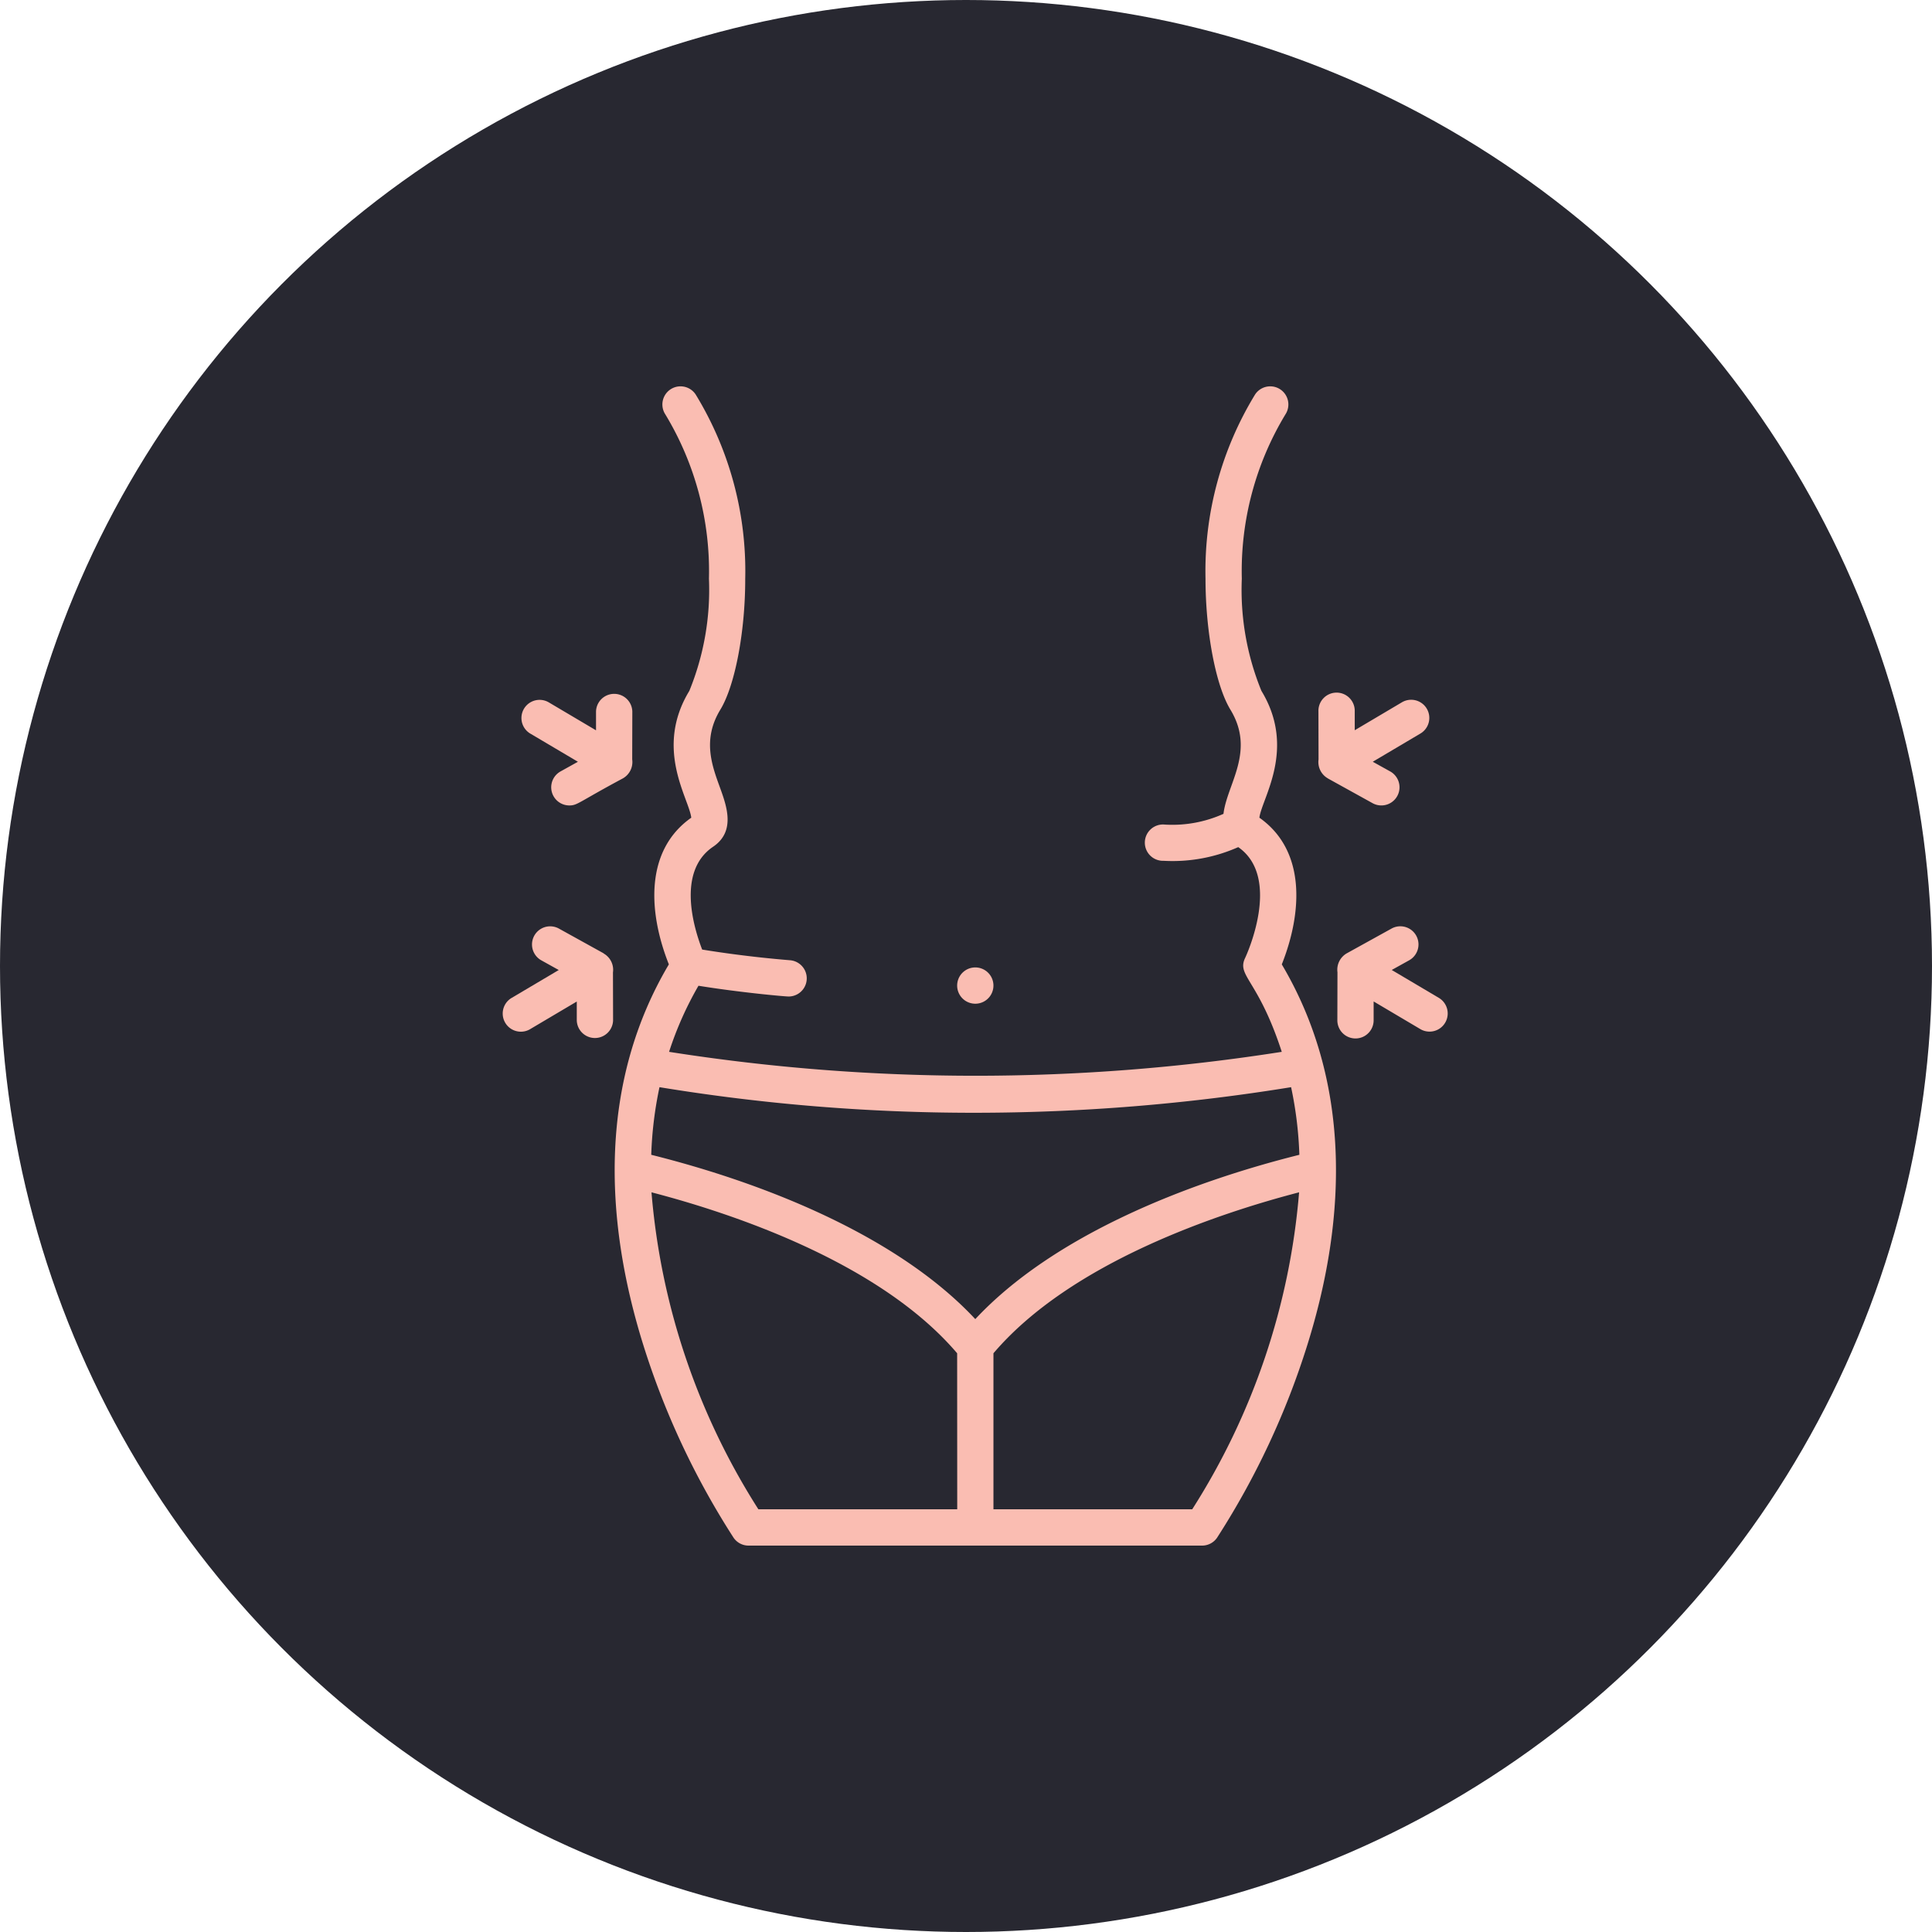 <svg xmlns="http://www.w3.org/2000/svg" width="100" height="100" viewBox="0 0 100 100"><g id="icon-Bulging-tummy" transform="translate(-289 -4159)"><circle id="Ellipse_65" data-name="Ellipse 65" cx="50" cy="50" r="50" transform="translate(289 4159)" fill="#282831"></circle><g id="Group_257" data-name="Group 257" transform="translate(240.346 2736.477)"><path id="Path_4343" data-name="Path 4343" d="M115,1472.439c1.075-2.712,1.246-5.9-1.16-7.592.122-1,1.93-3.563.105-6.565a13.8,13.8,0,0,1-1.015-5.806,15.671,15.671,0,0,1,2.255-8.5.939.939,0,0,0-1.568-1.034,17.53,17.53,0,0,0-2.566,9.529c0,2.741.527,5.531,1.289,6.784,1.311,2.157-.18,3.856-.359,5.392a6.447,6.447,0,0,1-3.1.552.94.94,0,1,0,0,1.879,8.37,8.37,0,0,0,3.864-.708c2.3,1.6.378,5.693.359,5.732-.454.941.675,1.106,1.894,4.864a102.162,102.162,0,0,1-31.713,0,17.67,17.67,0,0,1,1.522-3.421c2.129.345,4.453.557,4.675.557a.94.94,0,0,0,.075-1.876c-2.043-.166-3.754-.422-4.559-.554-.427-1.105-1.328-4.041.565-5.321,1.183-.8.7-2.115.353-3.075-.426-1.167-.908-2.489.023-4.021.762-1.253,1.292-4.043,1.288-6.784a17.521,17.521,0,0,0-2.565-9.529.939.939,0,0,0-1.568,1.034,15.679,15.679,0,0,1,2.255,8.5,13.817,13.817,0,0,1-1.015,5.806c-1.825,3-.017,5.566.1,6.565-2.395,1.683-2.244,4.859-1.16,7.592-3.579,6.041-3.4,13.053-1.323,19.7a40.987,40.987,0,0,0,4.672,9.975.939.939,0,0,0,.775.409h23.477a.939.939,0,0,0,.775-.409,41.006,41.006,0,0,0,4.671-9.975c2.1-6.707,2.232-13.7-1.322-19.7Zm-16.8,28.205H87.908a35.969,35.969,0,0,1-5.533-16.407c4.137,1.077,11.8,3.61,15.821,8.331Zm12.167,0H100.075v-8.076c4.018-4.721,11.683-7.254,15.82-8.331a35.964,35.964,0,0,1-5.532,16.407ZM99.135,1490.8c-4.057-4.346-10.99-7.06-16.773-8.505a19.866,19.866,0,0,1,.427-3.5,100.3,100.3,0,0,0,16.346,1.325,102.24,102.24,0,0,0,16.346-1.325,19.817,19.817,0,0,1,.428,3.5c-5.787,1.446-12.718,4.161-16.774,8.505Z" fill="#fabdb2"></path><path id="Path_4344" data-name="Path 4344" d="M76.1,1460.492l2.467,1.46-.9.5a.94.94,0,0,0,.456,1.761c.421,0,.465-.166,2.769-1.4a.972.972,0,0,0,.485-.981l.006-2.486a.94.94,0,0,0-1.879,0l0,.978-2.442-1.445a.939.939,0,0,0-.958,1.616Z" fill="#fabdb2"></path><path id="Path_4345" data-name="Path 4345" d="M79.9,1471.868l-2.315-1.281a.939.939,0,1,0-.91,1.644l.9.5-2.466,1.46a.94.94,0,0,0,.957,1.617l2.442-1.446,0,.979a.94.94,0,0,0,1.879,0l-.006-2.486a.97.97,0,0,0-.485-.981Z" fill="#fabdb2"></path><path id="Path_4346" data-name="Path 4346" d="M117.383,1462.814l2.315,1.281a.939.939,0,0,0,.91-1.644l-.9-.5,2.466-1.46a.939.939,0,1,0-.957-1.617l-2.442,1.446,0-.979a.94.94,0,1,0-1.879.005l.006,2.486a.97.97,0,0,0,.485.981Z" fill="#fabdb2"></path><path id="Path_4347" data-name="Path 4347" d="M123.156,1474.189l-2.466-1.46.9-.5a.939.939,0,1,0-.909-1.644l-2.315,1.28a.978.978,0,0,0-.485.981l-.006,2.486a.939.939,0,1,0,1.878.005l0-.979,2.442,1.446a.94.94,0,0,0,.957-1.617Z" fill="#fabdb2"></path><path id="Path_4348" data-name="Path 4348" d="M99.135,1474.475a.939.939,0,1,0-.521-1.72A.939.939,0,0,0,99.135,1474.475Z" fill="#fabdb2"></path></g></g></svg>
